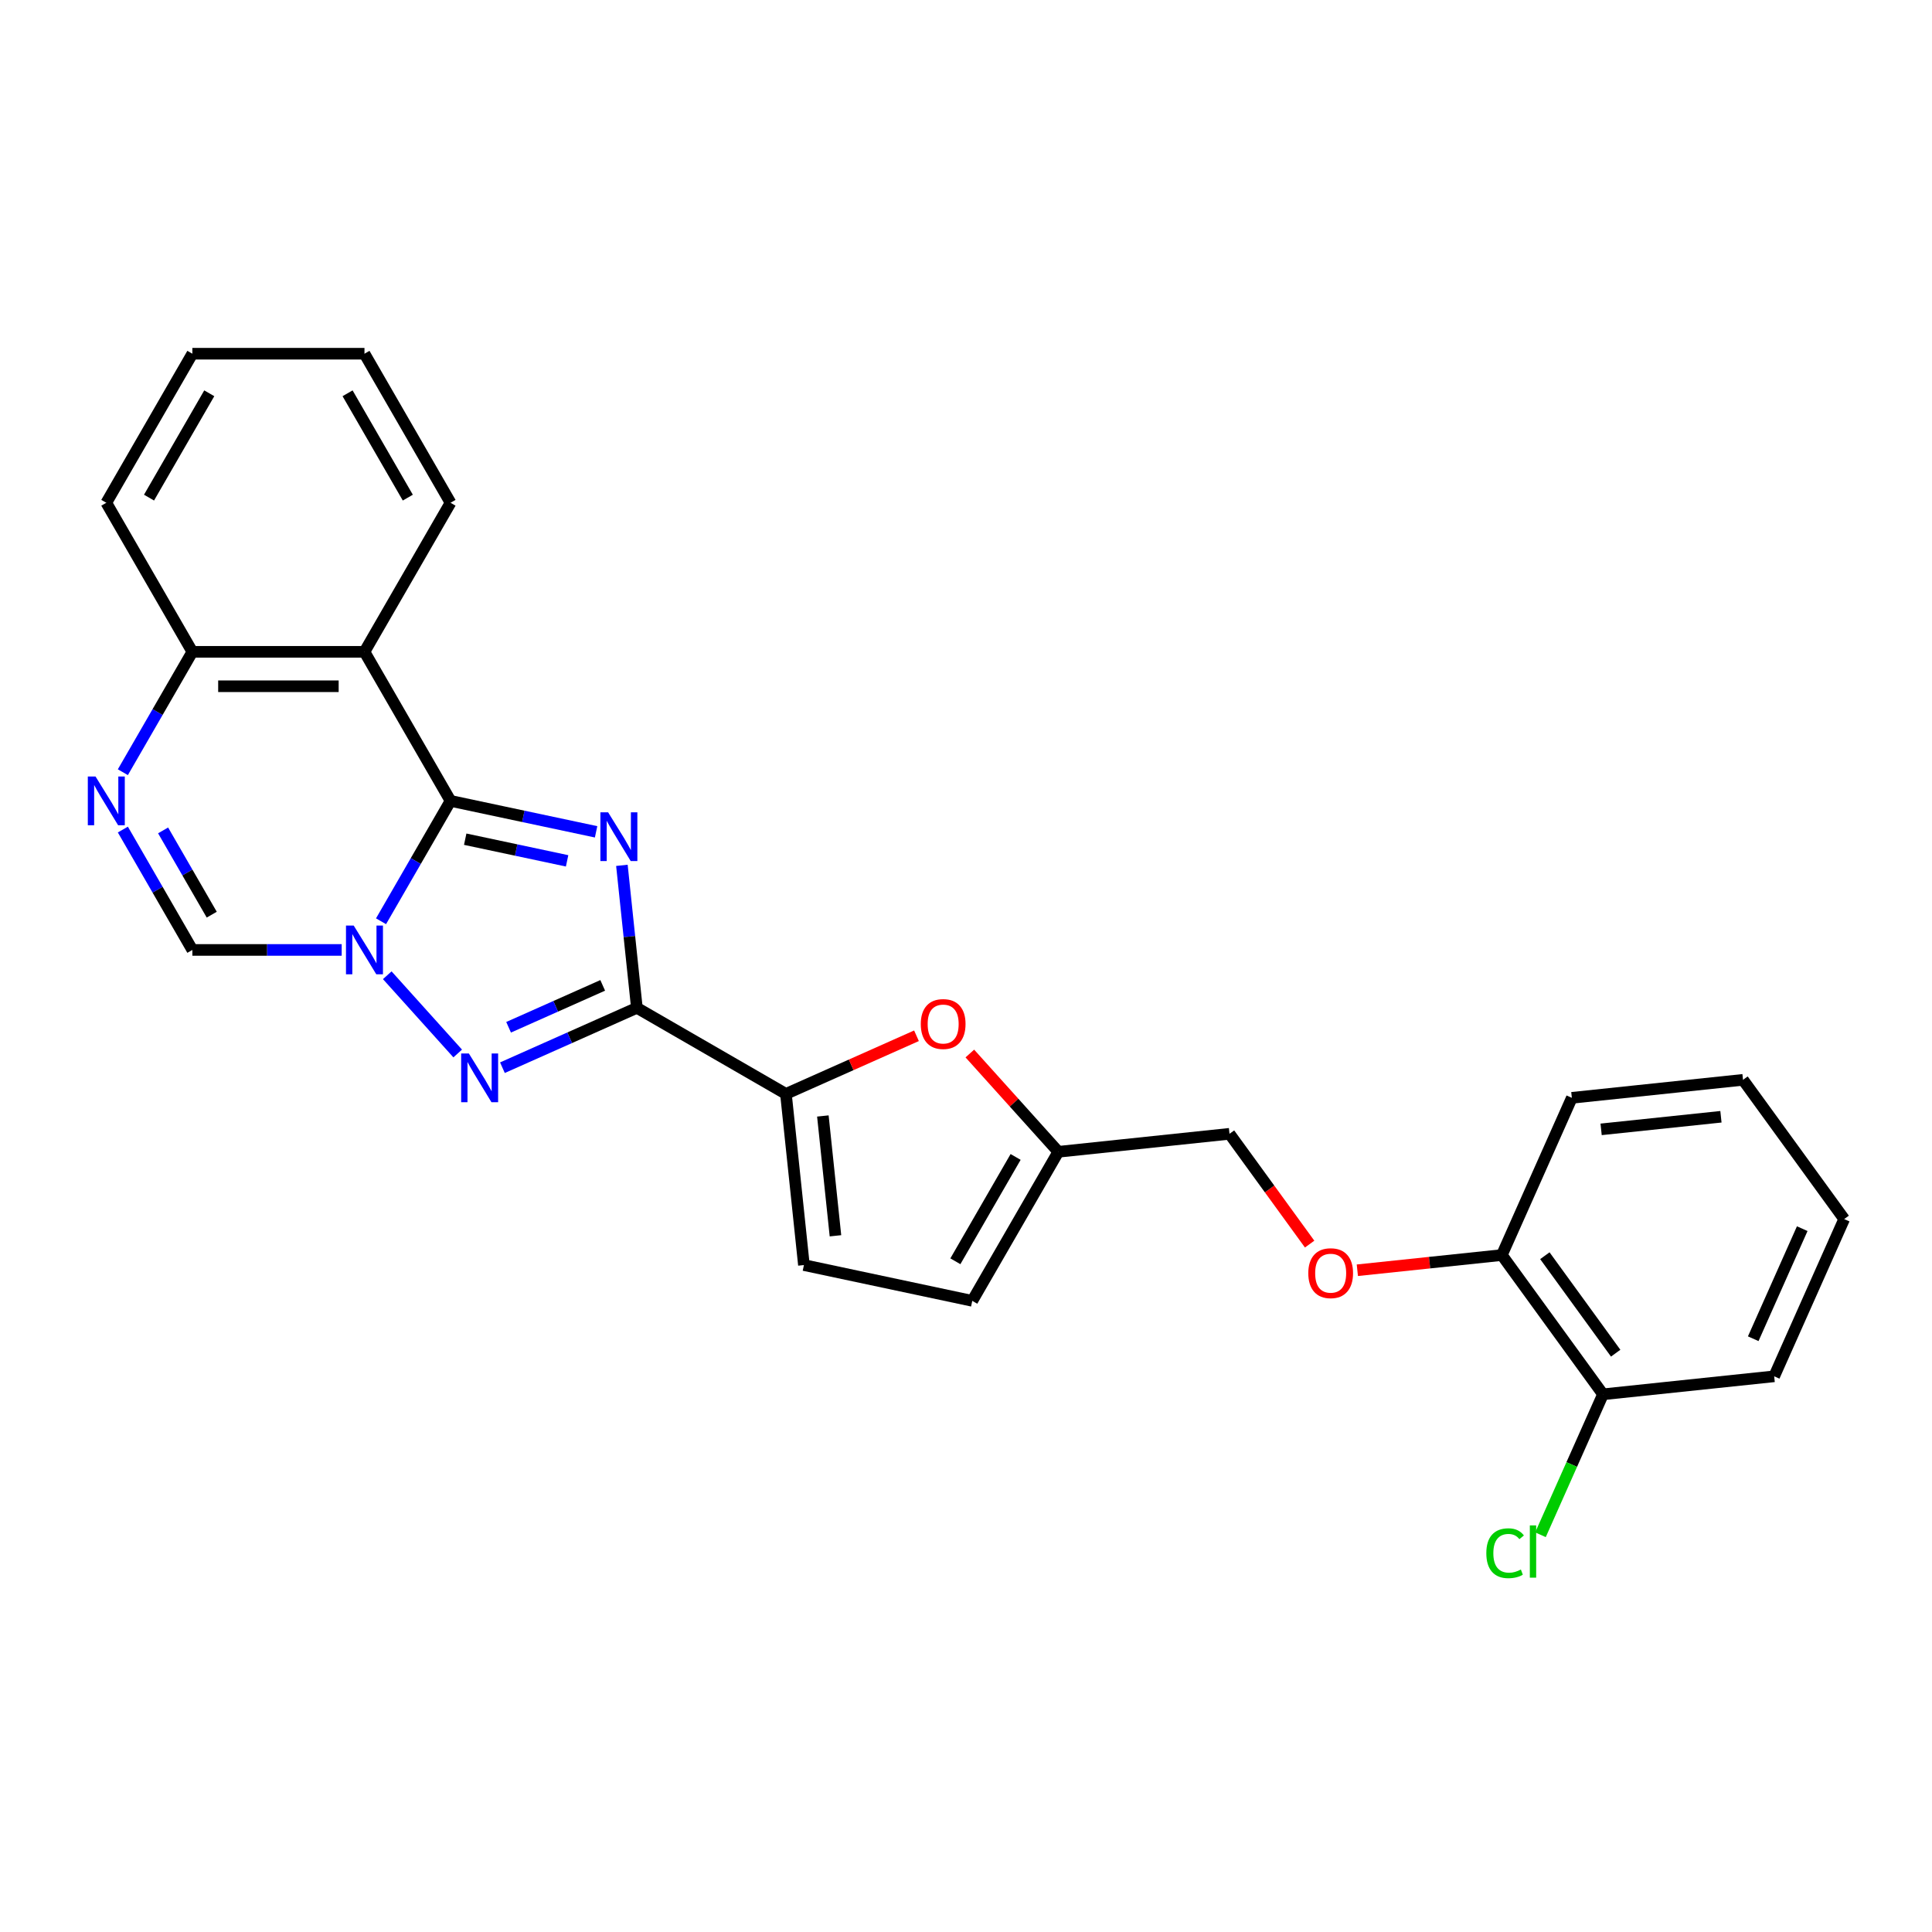 <?xml version='1.0' encoding='iso-8859-1'?>
<svg version='1.1' baseProfile='full'
              xmlns='http://www.w3.org/2000/svg'
                      xmlns:rdkit='http://www.rdkit.org/xml'
                      xmlns:xlink='http://www.w3.org/1999/xlink'
                  xml:space='preserve'
width='1000px' height='1000px' viewBox='0 0 1000 1000'>
<!-- END OF HEADER -->
<rect style='opacity:1.0;fill:#FFFFFF;stroke:none' width='1000' height='1000' x='0' y='0'> </rect>
<path class='bond-0' d='M 308.538,430.551 L 270.866,422.543' style='fill:none;fill-rule:evenodd;stroke:#0000FF;stroke-width:6px;stroke-linecap:butt;stroke-linejoin:miter;stroke-opacity:1' />
<path class='bond-0' d='M 270.866,422.543 L 233.194,414.536' style='fill:none;fill-rule:evenodd;stroke:#000000;stroke-width:6px;stroke-linecap:butt;stroke-linejoin:miter;stroke-opacity:1' />
<path class='bond-0' d='M 293.532,445.576 L 267.162,439.971' style='fill:none;fill-rule:evenodd;stroke:#0000FF;stroke-width:6px;stroke-linecap:butt;stroke-linejoin:miter;stroke-opacity:1' />
<path class='bond-0' d='M 267.162,439.971 L 240.791,434.366' style='fill:none;fill-rule:evenodd;stroke:#000000;stroke-width:6px;stroke-linecap:butt;stroke-linejoin:miter;stroke-opacity:1' />
<path class='bond-2' d='M 321.893,447.9 L 325.769,484.778' style='fill:none;fill-rule:evenodd;stroke:#0000FF;stroke-width:6px;stroke-linecap:butt;stroke-linejoin:miter;stroke-opacity:1' />
<path class='bond-2' d='M 325.769,484.778 L 329.645,521.656' style='fill:none;fill-rule:evenodd;stroke:#000000;stroke-width:6px;stroke-linecap:butt;stroke-linejoin:miter;stroke-opacity:1' />
<path class='bond-1' d='M 233.194,414.536 L 215.207,445.69' style='fill:none;fill-rule:evenodd;stroke:#000000;stroke-width:6px;stroke-linecap:butt;stroke-linejoin:miter;stroke-opacity:1' />
<path class='bond-1' d='M 215.207,445.69 L 197.22,476.845' style='fill:none;fill-rule:evenodd;stroke:#0000FF;stroke-width:6px;stroke-linecap:butt;stroke-linejoin:miter;stroke-opacity:1' />
<path class='bond-4' d='M 233.194,414.536 L 188.651,337.385' style='fill:none;fill-rule:evenodd;stroke:#000000;stroke-width:6px;stroke-linecap:butt;stroke-linejoin:miter;stroke-opacity:1' />
<path class='bond-7' d='M 176.856,491.687 L 138.211,491.687' style='fill:none;fill-rule:evenodd;stroke:#0000FF;stroke-width:6px;stroke-linecap:butt;stroke-linejoin:miter;stroke-opacity:1' />
<path class='bond-7' d='M 138.211,491.687 L 99.565,491.687' style='fill:none;fill-rule:evenodd;stroke:#000000;stroke-width:6px;stroke-linecap:butt;stroke-linejoin:miter;stroke-opacity:1' />
<path class='bond-26' d='M 200.446,504.786 L 236.907,545.28' style='fill:none;fill-rule:evenodd;stroke:#0000FF;stroke-width:6px;stroke-linecap:butt;stroke-linejoin:miter;stroke-opacity:1' />
<path class='bond-3' d='M 329.645,521.656 L 294.851,537.147' style='fill:none;fill-rule:evenodd;stroke:#000000;stroke-width:6px;stroke-linecap:butt;stroke-linejoin:miter;stroke-opacity:1' />
<path class='bond-3' d='M 294.851,537.147 L 260.056,552.639' style='fill:none;fill-rule:evenodd;stroke:#0000FF;stroke-width:6px;stroke-linecap:butt;stroke-linejoin:miter;stroke-opacity:1' />
<path class='bond-3' d='M 311.96,510.027 L 287.604,520.871' style='fill:none;fill-rule:evenodd;stroke:#000000;stroke-width:6px;stroke-linecap:butt;stroke-linejoin:miter;stroke-opacity:1' />
<path class='bond-3' d='M 287.604,520.871 L 263.248,531.715' style='fill:none;fill-rule:evenodd;stroke:#0000FF;stroke-width:6px;stroke-linecap:butt;stroke-linejoin:miter;stroke-opacity:1' />
<path class='bond-5' d='M 329.645,521.656 L 406.796,566.199' style='fill:none;fill-rule:evenodd;stroke:#000000;stroke-width:6px;stroke-linecap:butt;stroke-linejoin:miter;stroke-opacity:1' />
<path class='bond-10' d='M 188.651,337.385 L 99.565,337.385' style='fill:none;fill-rule:evenodd;stroke:#000000;stroke-width:6px;stroke-linecap:butt;stroke-linejoin:miter;stroke-opacity:1' />
<path class='bond-10' d='M 175.288,355.202 L 112.928,355.202' style='fill:none;fill-rule:evenodd;stroke:#000000;stroke-width:6px;stroke-linecap:butt;stroke-linejoin:miter;stroke-opacity:1' />
<path class='bond-18' d='M 188.651,337.385 L 233.194,260.235' style='fill:none;fill-rule:evenodd;stroke:#000000;stroke-width:6px;stroke-linecap:butt;stroke-linejoin:miter;stroke-opacity:1' />
<path class='bond-8' d='M 406.796,566.199 L 440.584,551.156' style='fill:none;fill-rule:evenodd;stroke:#000000;stroke-width:6px;stroke-linecap:butt;stroke-linejoin:miter;stroke-opacity:1' />
<path class='bond-8' d='M 440.584,551.156 L 474.372,536.112' style='fill:none;fill-rule:evenodd;stroke:#FF0000;stroke-width:6px;stroke-linecap:butt;stroke-linejoin:miter;stroke-opacity:1' />
<path class='bond-9' d='M 406.796,566.199 L 416.108,654.797' style='fill:none;fill-rule:evenodd;stroke:#000000;stroke-width:6px;stroke-linecap:butt;stroke-linejoin:miter;stroke-opacity:1' />
<path class='bond-9' d='M 425.913,577.626 L 432.431,639.645' style='fill:none;fill-rule:evenodd;stroke:#000000;stroke-width:6px;stroke-linecap:butt;stroke-linejoin:miter;stroke-opacity:1' />
<path class='bond-6' d='M 63.591,399.694 L 81.578,368.54' style='fill:none;fill-rule:evenodd;stroke:#0000FF;stroke-width:6px;stroke-linecap:butt;stroke-linejoin:miter;stroke-opacity:1' />
<path class='bond-6' d='M 81.578,368.54 L 99.565,337.385' style='fill:none;fill-rule:evenodd;stroke:#000000;stroke-width:6px;stroke-linecap:butt;stroke-linejoin:miter;stroke-opacity:1' />
<path class='bond-27' d='M 63.591,429.378 L 81.578,460.532' style='fill:none;fill-rule:evenodd;stroke:#0000FF;stroke-width:6px;stroke-linecap:butt;stroke-linejoin:miter;stroke-opacity:1' />
<path class='bond-27' d='M 81.578,460.532 L 99.565,491.687' style='fill:none;fill-rule:evenodd;stroke:#000000;stroke-width:6px;stroke-linecap:butt;stroke-linejoin:miter;stroke-opacity:1' />
<path class='bond-27' d='M 84.418,429.815 L 97.008,451.624' style='fill:none;fill-rule:evenodd;stroke:#0000FF;stroke-width:6px;stroke-linecap:butt;stroke-linejoin:miter;stroke-opacity:1' />
<path class='bond-27' d='M 97.008,451.624 L 109.599,473.432' style='fill:none;fill-rule:evenodd;stroke:#000000;stroke-width:6px;stroke-linecap:butt;stroke-linejoin:miter;stroke-opacity:1' />
<path class='bond-11' d='M 501.989,545.3 L 524.889,570.734' style='fill:none;fill-rule:evenodd;stroke:#FF0000;stroke-width:6px;stroke-linecap:butt;stroke-linejoin:miter;stroke-opacity:1' />
<path class='bond-11' d='M 524.889,570.734 L 547.79,596.168' style='fill:none;fill-rule:evenodd;stroke:#000000;stroke-width:6px;stroke-linecap:butt;stroke-linejoin:miter;stroke-opacity:1' />
<path class='bond-12' d='M 416.108,654.797 L 503.247,673.319' style='fill:none;fill-rule:evenodd;stroke:#000000;stroke-width:6px;stroke-linecap:butt;stroke-linejoin:miter;stroke-opacity:1' />
<path class='bond-19' d='M 99.565,337.385 L 55.022,260.235' style='fill:none;fill-rule:evenodd;stroke:#000000;stroke-width:6px;stroke-linecap:butt;stroke-linejoin:miter;stroke-opacity:1' />
<path class='bond-16' d='M 547.79,596.168 L 636.388,586.856' style='fill:none;fill-rule:evenodd;stroke:#000000;stroke-width:6px;stroke-linecap:butt;stroke-linejoin:miter;stroke-opacity:1' />
<path class='bond-28' d='M 547.79,596.168 L 503.247,673.319' style='fill:none;fill-rule:evenodd;stroke:#000000;stroke-width:6px;stroke-linecap:butt;stroke-linejoin:miter;stroke-opacity:1' />
<path class='bond-28' d='M 525.679,598.832 L 494.499,652.838' style='fill:none;fill-rule:evenodd;stroke:#000000;stroke-width:6px;stroke-linecap:butt;stroke-linejoin:miter;stroke-opacity:1' />
<path class='bond-13' d='M 677.865,643.944 L 657.127,615.4' style='fill:none;fill-rule:evenodd;stroke:#FF0000;stroke-width:6px;stroke-linecap:butt;stroke-linejoin:miter;stroke-opacity:1' />
<path class='bond-13' d='M 657.127,615.4 L 636.388,586.856' style='fill:none;fill-rule:evenodd;stroke:#000000;stroke-width:6px;stroke-linecap:butt;stroke-linejoin:miter;stroke-opacity:1' />
<path class='bond-14' d='M 702.56,657.477 L 739.955,653.546' style='fill:none;fill-rule:evenodd;stroke:#FF0000;stroke-width:6px;stroke-linecap:butt;stroke-linejoin:miter;stroke-opacity:1' />
<path class='bond-14' d='M 739.955,653.546 L 777.35,649.616' style='fill:none;fill-rule:evenodd;stroke:#000000;stroke-width:6px;stroke-linecap:butt;stroke-linejoin:miter;stroke-opacity:1' />
<path class='bond-15' d='M 777.35,649.616 L 829.713,721.688' style='fill:none;fill-rule:evenodd;stroke:#000000;stroke-width:6px;stroke-linecap:butt;stroke-linejoin:miter;stroke-opacity:1' />
<path class='bond-15' d='M 799.619,649.954 L 836.273,700.405' style='fill:none;fill-rule:evenodd;stroke:#000000;stroke-width:6px;stroke-linecap:butt;stroke-linejoin:miter;stroke-opacity:1' />
<path class='bond-20' d='M 777.35,649.616 L 813.584,568.232' style='fill:none;fill-rule:evenodd;stroke:#000000;stroke-width:6px;stroke-linecap:butt;stroke-linejoin:miter;stroke-opacity:1' />
<path class='bond-17' d='M 829.713,721.688 L 813.529,758.038' style='fill:none;fill-rule:evenodd;stroke:#000000;stroke-width:6px;stroke-linecap:butt;stroke-linejoin:miter;stroke-opacity:1' />
<path class='bond-17' d='M 813.529,758.038 L 797.345,794.388' style='fill:none;fill-rule:evenodd;stroke:#00CC00;stroke-width:6px;stroke-linecap:butt;stroke-linejoin:miter;stroke-opacity:1' />
<path class='bond-21' d='M 829.713,721.688 L 918.311,712.376' style='fill:none;fill-rule:evenodd;stroke:#000000;stroke-width:6px;stroke-linecap:butt;stroke-linejoin:miter;stroke-opacity:1' />
<path class='bond-22' d='M 233.194,260.235 L 188.651,183.084' style='fill:none;fill-rule:evenodd;stroke:#000000;stroke-width:6px;stroke-linecap:butt;stroke-linejoin:miter;stroke-opacity:1' />
<path class='bond-22' d='M 211.083,257.571 L 179.903,203.565' style='fill:none;fill-rule:evenodd;stroke:#000000;stroke-width:6px;stroke-linecap:butt;stroke-linejoin:miter;stroke-opacity:1' />
<path class='bond-29' d='M 55.022,260.235 L 99.565,183.084' style='fill:none;fill-rule:evenodd;stroke:#000000;stroke-width:6px;stroke-linecap:butt;stroke-linejoin:miter;stroke-opacity:1' />
<path class='bond-29' d='M 77.134,257.571 L 108.314,203.565' style='fill:none;fill-rule:evenodd;stroke:#000000;stroke-width:6px;stroke-linecap:butt;stroke-linejoin:miter;stroke-opacity:1' />
<path class='bond-25' d='M 813.584,568.232 L 902.182,558.92' style='fill:none;fill-rule:evenodd;stroke:#000000;stroke-width:6px;stroke-linecap:butt;stroke-linejoin:miter;stroke-opacity:1' />
<path class='bond-25' d='M 828.736,584.555 L 890.755,578.036' style='fill:none;fill-rule:evenodd;stroke:#000000;stroke-width:6px;stroke-linecap:butt;stroke-linejoin:miter;stroke-opacity:1' />
<path class='bond-30' d='M 918.311,712.376 L 954.545,630.992' style='fill:none;fill-rule:evenodd;stroke:#000000;stroke-width:6px;stroke-linecap:butt;stroke-linejoin:miter;stroke-opacity:1' />
<path class='bond-30' d='M 907.469,692.922 L 932.833,635.953' style='fill:none;fill-rule:evenodd;stroke:#000000;stroke-width:6px;stroke-linecap:butt;stroke-linejoin:miter;stroke-opacity:1' />
<path class='bond-23' d='M 188.651,183.084 L 99.565,183.084' style='fill:none;fill-rule:evenodd;stroke:#000000;stroke-width:6px;stroke-linecap:butt;stroke-linejoin:miter;stroke-opacity:1' />
<path class='bond-24' d='M 954.545,630.992 L 902.182,558.92' style='fill:none;fill-rule:evenodd;stroke:#000000;stroke-width:6px;stroke-linecap:butt;stroke-linejoin:miter;stroke-opacity:1' />
<path  class='atom-0' d='M 314.757 420.443
L 323.024 433.806
Q 323.843 435.125, 325.162 437.512
Q 326.48 439.9, 326.552 440.042
L 326.552 420.443
L 329.901 420.443
L 329.901 445.673
L 326.445 445.673
L 317.572 431.062
Q 316.538 429.352, 315.434 427.392
Q 314.365 425.432, 314.044 424.826
L 314.044 445.673
L 310.766 445.673
L 310.766 420.443
L 314.757 420.443
' fill='#0000FF'/>
<path  class='atom-2' d='M 183.075 479.072
L 191.342 492.435
Q 192.161 493.753, 193.48 496.141
Q 194.798 498.528, 194.869 498.671
L 194.869 479.072
L 198.219 479.072
L 198.219 504.301
L 194.763 504.301
L 185.89 489.691
Q 184.856 487.981, 183.752 486.021
Q 182.683 484.061, 182.362 483.455
L 182.362 504.301
L 179.083 504.301
L 179.083 479.072
L 183.075 479.072
' fill='#0000FF'/>
<path  class='atom-4' d='M 242.685 545.276
L 250.952 558.639
Q 251.771 559.957, 253.09 562.345
Q 254.408 564.732, 254.48 564.875
L 254.48 545.276
L 257.829 545.276
L 257.829 570.505
L 254.373 570.505
L 245.5 555.895
Q 244.466 554.184, 243.362 552.225
Q 242.293 550.265, 241.972 549.659
L 241.972 570.505
L 238.694 570.505
L 238.694 545.276
L 242.685 545.276
' fill='#0000FF'/>
<path  class='atom-7' d='M 49.446 401.921
L 57.713 415.284
Q 58.532 416.603, 59.851 418.99
Q 61.169 421.378, 61.241 421.52
L 61.241 401.921
L 64.59 401.921
L 64.59 427.151
L 61.134 427.151
L 52.261 412.54
Q 51.227 410.83, 50.123 408.87
Q 49.054 406.91, 48.733 406.304
L 48.733 427.151
L 45.455 427.151
L 45.455 401.921
L 49.446 401.921
' fill='#0000FF'/>
<path  class='atom-9' d='M 476.599 530.036
Q 476.599 523.978, 479.592 520.592
Q 482.586 517.207, 488.18 517.207
Q 493.775 517.207, 496.768 520.592
Q 499.761 523.978, 499.761 530.036
Q 499.761 536.165, 496.732 539.657
Q 493.704 543.113, 488.18 543.113
Q 482.621 543.113, 479.592 539.657
Q 476.599 536.2, 476.599 530.036
M 488.18 540.263
Q 492.029 540.263, 494.096 537.697
Q 496.198 535.096, 496.198 530.036
Q 496.198 525.082, 494.096 522.588
Q 492.029 520.058, 488.18 520.058
Q 484.332 520.058, 482.229 522.552
Q 480.162 525.047, 480.162 530.036
Q 480.162 535.131, 482.229 537.697
Q 484.332 540.263, 488.18 540.263
' fill='#FF0000'/>
<path  class='atom-14' d='M 677.171 658.999
Q 677.171 652.942, 680.164 649.556
Q 683.157 646.171, 688.752 646.171
Q 694.346 646.171, 697.34 649.556
Q 700.333 652.942, 700.333 658.999
Q 700.333 665.128, 697.304 668.621
Q 694.275 672.077, 688.752 672.077
Q 683.193 672.077, 680.164 668.621
Q 677.171 665.164, 677.171 658.999
M 688.752 669.226
Q 692.6 669.226, 694.667 666.661
Q 696.769 664.059, 696.769 658.999
Q 696.769 654.046, 694.667 651.552
Q 692.6 649.022, 688.752 649.022
Q 684.903 649.022, 682.801 651.516
Q 680.734 654.011, 680.734 658.999
Q 680.734 664.095, 682.801 666.661
Q 684.903 669.226, 688.752 669.226
' fill='#FF0000'/>
<path  class='atom-18' d='M 769.318 803.945
Q 769.318 797.674, 772.24 794.395
Q 775.198 791.081, 780.793 791.081
Q 785.995 791.081, 788.775 794.752
L 786.423 796.676
Q 784.392 794.003, 780.793 794.003
Q 776.98 794.003, 774.949 796.569
Q 772.953 799.099, 772.953 803.945
Q 772.953 808.934, 775.02 811.5
Q 777.122 814.065, 781.185 814.065
Q 783.964 814.065, 787.207 812.391
L 788.205 815.063
Q 786.886 815.918, 784.891 816.417
Q 782.895 816.916, 780.686 816.916
Q 775.198 816.916, 772.24 813.567
Q 769.318 810.217, 769.318 803.945
' fill='#00CC00'/>
<path  class='atom-18' d='M 791.839 789.549
L 795.118 789.549
L 795.118 816.595
L 791.839 816.595
L 791.839 789.549
' fill='#00CC00'/>
</svg>
